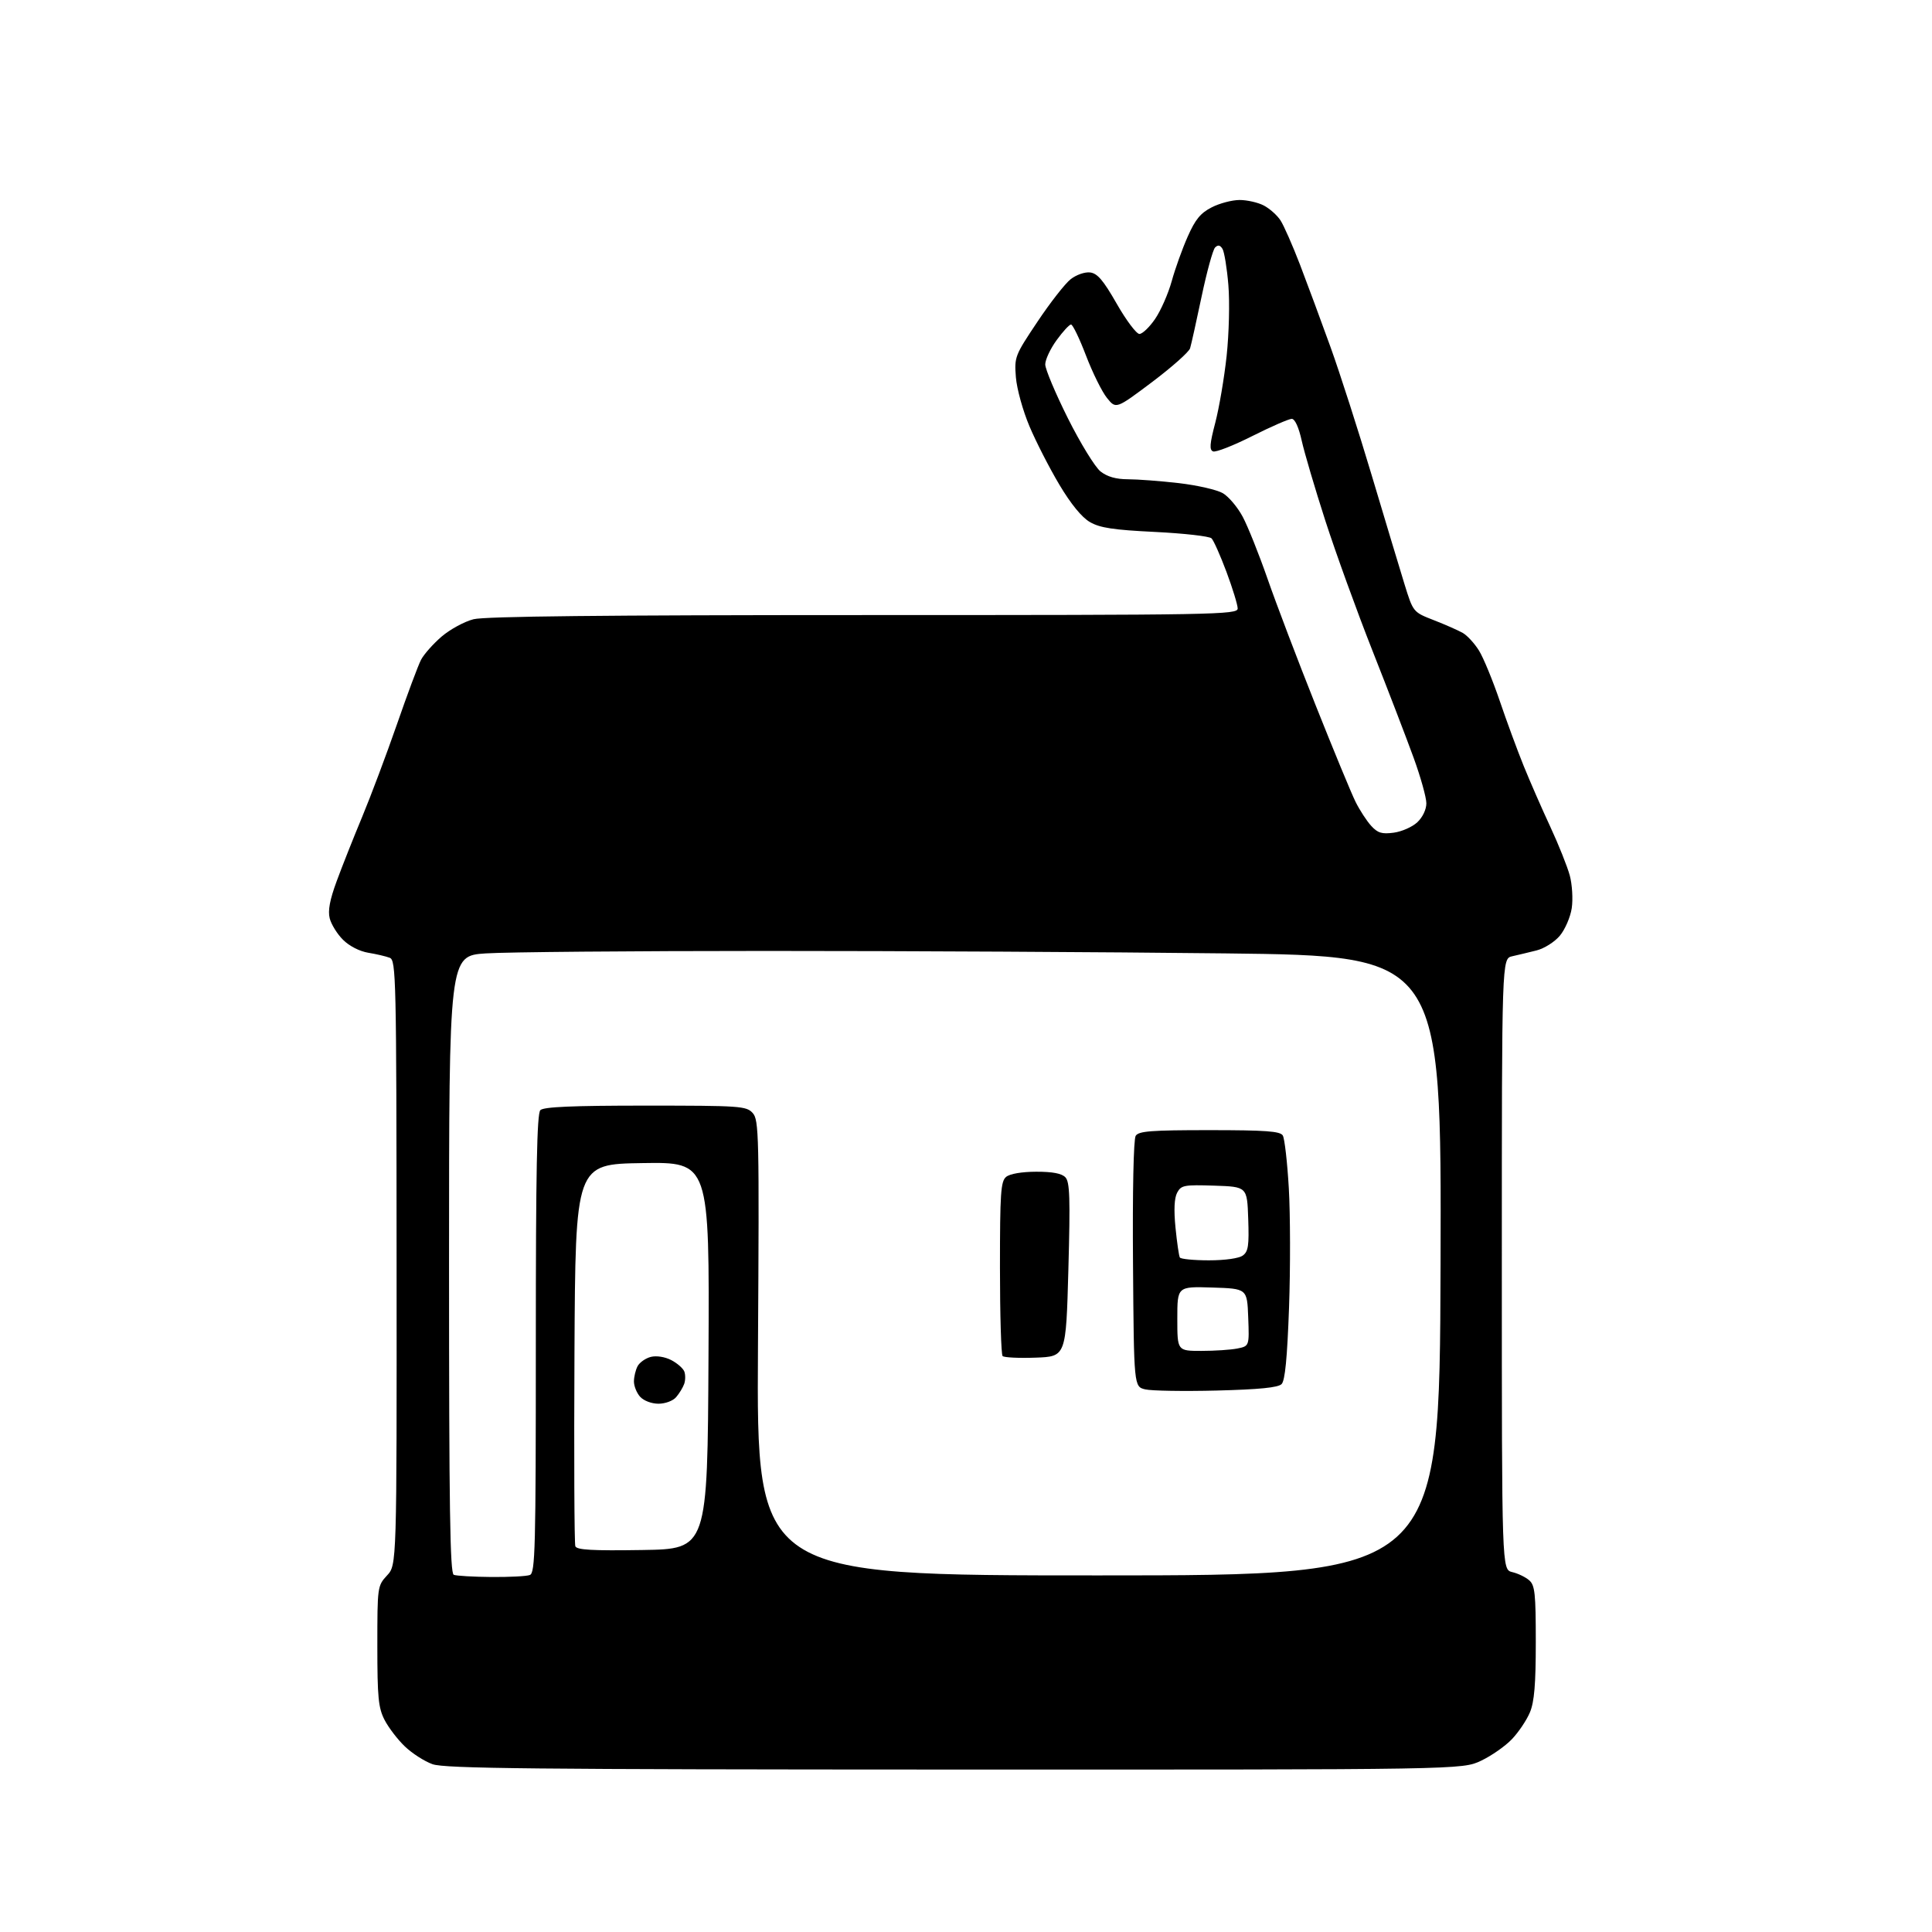 <?xml version="1.0" encoding="UTF-8" standalone="no"?>
<svg 
  version="1.1" 
  xmlns="http://www.w3.org/2000/svg" 
  xmlns:xlink="http://www.w3.org/1999/xlink" 
  xmlns:svg="http://www.w3.org/2000/svg"
  xmlns:rdf="http://www.w3.org/1999/02/22-rdf-syntax-ns#"
  xmlns:cc="http://creativecommons.org/ns#"
  xmlns:dc="http://purl.org/dc/elements/1.1/"
  viewBox="0 0 512 512"
  width="512"
  height="512"
>
<style>svg {background-color: white; }</style>"
<path stroke="none" fill="black" fill-rule="evenodd" d="M253.00,468.95C141.18,468.92 117.85,468.68 114.62,467.53C112.49,466.77 109.19,464.65 107.29,462.82C105.38,461.00 102.96,457.83 101.91,455.79C100.27,452.59 100.00,449.88 100.00,436.19C100.00,420.50 100.03,420.26 102.57,417.51C105.15,414.74 105.15,414.74 105.10,334.62C105.06,258.79 104.96,254.47 103.28,253.82C102.30,253.44 99.74,252.84 97.60,252.49C95.29,252.11 92.56,250.71 90.90,249.05C89.36,247.52 87.78,244.96 87.38,243.38C86.86,241.34 87.40,238.45 89.23,233.50C90.64,229.65 93.68,222.00 95.97,216.50C98.26,211.00 102.40,199.98 105.17,192.02C107.93,184.05 110.81,176.33 111.57,174.87C112.33,173.40 114.79,170.63 117.03,168.70C119.28,166.78 123.09,164.71 125.50,164.10C128.55,163.34 160.00,163.00 228.94,163.00C322.62,163.00 328.00,162.90 328.00,161.25C327.99,160.29 326.66,155.94 325.04,151.59C323.41,147.24 321.63,143.23 321.07,142.67C320.51,142.11 313.78,141.35 306.12,140.97C295.02,140.43 291.50,139.89 288.84,138.35C286.69,137.11 283.81,133.59 280.75,128.46C278.14,124.08 274.57,117.12 272.83,113.00C271.06,108.82 269.47,103.05 269.22,99.97C268.80,94.58 268.95,94.21 274.93,85.27C278.30,80.22 282.26,75.15 283.73,74.00C285.23,72.82 287.48,72.04 288.88,72.20C290.83,72.44 292.37,74.24 295.95,80.50C298.46,84.90 301.17,88.50 301.96,88.50C302.75,88.50 304.63,86.70 306.13,84.50C307.63,82.30 309.61,77.80 310.52,74.50C311.43,71.20 313.34,65.88 314.76,62.69C316.77,58.14 318.16,56.45 321.13,54.94C323.21,53.87 326.54,53.00 328.51,53.00C330.48,53.00 333.36,53.65 334.90,54.45C336.44,55.25 338.43,57.01 339.33,58.38C340.22,59.74 342.56,65.05 344.53,70.18C346.49,75.31 350.13,85.12 352.61,92.00C355.09,98.88 360.00,114.17 363.53,126.00C367.06,137.82 370.97,150.81 372.22,154.86C374.50,162.22 374.50,162.22 380.00,164.36C383.03,165.54 386.47,167.06 387.66,167.74C388.85,168.42 390.78,170.53 391.96,172.43C393.13,174.33 395.59,180.30 397.43,185.70C399.26,191.09 402.13,198.88 403.80,203.00C405.47,207.12 408.64,214.37 410.84,219.09C413.04,223.82 415.36,229.64 416.01,232.02C416.65,234.42 416.88,238.28 416.53,240.67C416.17,243.05 414.75,246.33 413.37,247.98C411.97,249.64 409.23,251.37 407.18,251.88C405.15,252.39 402.26,253.08 400.75,253.42C398.00,254.04 398.00,254.04 398.00,335.00C398.00,415.96 398.00,415.96 400.75,416.62C402.26,416.97 404.29,417.95 405.25,418.79C406.77,420.11 407.00,422.26 407.00,435.19C407.00,446.36 406.61,450.99 405.45,453.78C404.60,455.83 402.46,459.02 400.70,460.87C398.94,462.73 395.25,465.31 392.50,466.61C387.50,468.98 387.50,468.98 253.00,468.95zM130.17,417.92C134.94,417.96 139.55,417.73 140.42,417.39C141.84,416.85 142.00,410.51 142.00,356.09C142.00,310.22 142.29,295.11 143.20,294.20C144.07,293.33 151.65,293.00 171.05,293.00C196.25,293.00 197.79,293.11 199.47,294.96C201.13,296.81 201.22,300.57 200.87,357.21C200.50,417.50 200.50,417.50 291.00,417.50C381.50,417.50 381.50,417.50 381.76,335.41C382.01,253.33 382.01,253.33 324.84,252.66C293.40,252.30 238.61,252.00 203.09,252.01C167.56,252.01 134.11,252.30 128.75,252.66C119.00,253.30 119.00,253.30 119.00,335.07C119.00,399.54 119.26,416.94 120.25,417.34C120.94,417.62 125.40,417.88 130.17,417.92zM170.23,410.77C187.50,410.50 187.50,410.50 187.76,359.23C188.02,307.95 188.02,307.95 170.26,308.23C152.50,308.50 152.50,308.50 152.24,358.50C152.10,386.00 152.20,409.07 152.47,409.77C152.84,410.75 156.96,410.98 170.23,410.77zM174.50,372.00C172.68,372.00 170.60,371.21 169.65,370.17C168.74,369.17 168.00,367.34 168.00,366.11C168.00,364.88 168.44,363.05 168.97,362.05C169.51,361.05 171.09,359.94 172.48,359.59C173.97,359.22 176.20,359.57 177.89,360.44C179.47,361.26 181.02,362.62 181.35,363.46C181.67,364.31 181.66,365.79 181.32,366.75C180.98,367.71 180.02,369.29 179.19,370.25C178.35,371.24 176.30,372.00 174.50,372.00zM322.41,368.51C313.66,368.73 305.15,368.59 303.50,368.20C300.50,367.48 300.50,367.48 300.26,334.99C300.11,315.57 300.40,301.90 300.97,301.00C301.77,299.75 305.08,299.50 320.50,299.50C335.41,299.50 339.25,299.78 339.95,300.91C340.43,301.69 341.15,307.99 341.55,314.91C341.95,321.84 341.98,336.05 341.61,346.50C341.12,360.02 340.55,365.88 339.63,366.80C338.70,367.73 333.70,368.22 322.41,368.51zM274.45,359.79C270.03,359.95 266.09,359.76 265.70,359.37C265.32,358.98 265.00,348.45 265.00,335.96C265.00,316.17 265.21,313.07 266.63,311.89C267.62,311.07 270.76,310.53 274.59,310.52C278.94,310.51 281.37,310.97 282.34,312.00C283.51,313.24 283.65,317.41 283.13,336.50C282.50,359.50 282.50,359.50 274.45,359.79zM318.38,358.00C321.88,358.00 326.17,357.72 327.91,357.37C331.08,356.73 331.08,356.73 330.79,349.12C330.50,341.50 330.50,341.50 321.25,341.21C312.00,340.92 312.00,340.92 312.00,349.46C312.00,358.00 312.00,358.00 318.38,358.00zM320.37,334.00C324.65,334.00 328.33,333.48 329.35,332.73C330.81,331.67 331.04,330.10 330.79,322.98C330.50,314.50 330.50,314.50 321.81,314.21C313.79,313.95 313.02,314.09 311.96,316.07C311.20,317.49 311.05,320.60 311.52,325.35C311.91,329.28 312.43,332.84 312.67,333.25C312.92,333.66 316.38,334.00 320.37,334.00zM369.35,220.67C371.46,220.39 374.28,219.15 375.60,217.91C377.02,216.58 378.00,214.51 378.00,212.88C378.00,211.35 376.48,205.91 374.62,200.80C372.76,195.68 367.87,182.95 363.74,172.50C359.61,162.05 353.99,146.53 351.23,138.00C348.48,129.47 345.66,119.91 344.96,116.75C344.17,113.19 343.16,111.00 342.32,111.00C341.57,111.00 336.87,113.05 331.87,115.56C326.87,118.08 322.20,119.91 321.49,119.63C320.46,119.24 320.58,117.68 322.06,112.03C323.08,108.12 324.44,100.15 325.07,94.31C325.70,88.38 325.91,80.08 325.53,75.53C325.16,71.05 324.45,66.73 323.97,65.95C323.34,64.93 322.77,64.83 322.01,65.59C321.43,66.17 319.82,72.02 318.44,78.58C317.06,85.13 315.69,91.31 315.39,92.29C315.09,93.28 310.54,97.31 305.30,101.26C295.75,108.43 295.75,108.43 293.36,105.46C292.04,103.83 289.55,98.79 287.81,94.25C286.08,89.71 284.29,86.00 283.83,86.00C283.38,86.00 281.66,87.87 280.01,90.15C278.35,92.43 277.00,95.32 277.00,96.58C277.00,97.83 279.71,104.26 283.01,110.86C286.32,117.47 290.21,123.80 291.65,124.94C293.43,126.34 295.75,127.00 298.88,127.01C301.42,127.01 307.50,127.47 312.39,128.03C317.28,128.60 322.54,129.80 324.08,130.71C325.62,131.62 327.98,134.42 329.32,136.93C330.67,139.44 333.63,146.84 335.91,153.38C338.18,159.91 343.91,174.99 348.65,186.88C353.38,198.77 358.14,210.30 359.24,212.50C360.33,214.70 362.19,217.55 363.36,218.84C365.11,220.76 366.20,221.09 369.35,220.67z" />

</svg>